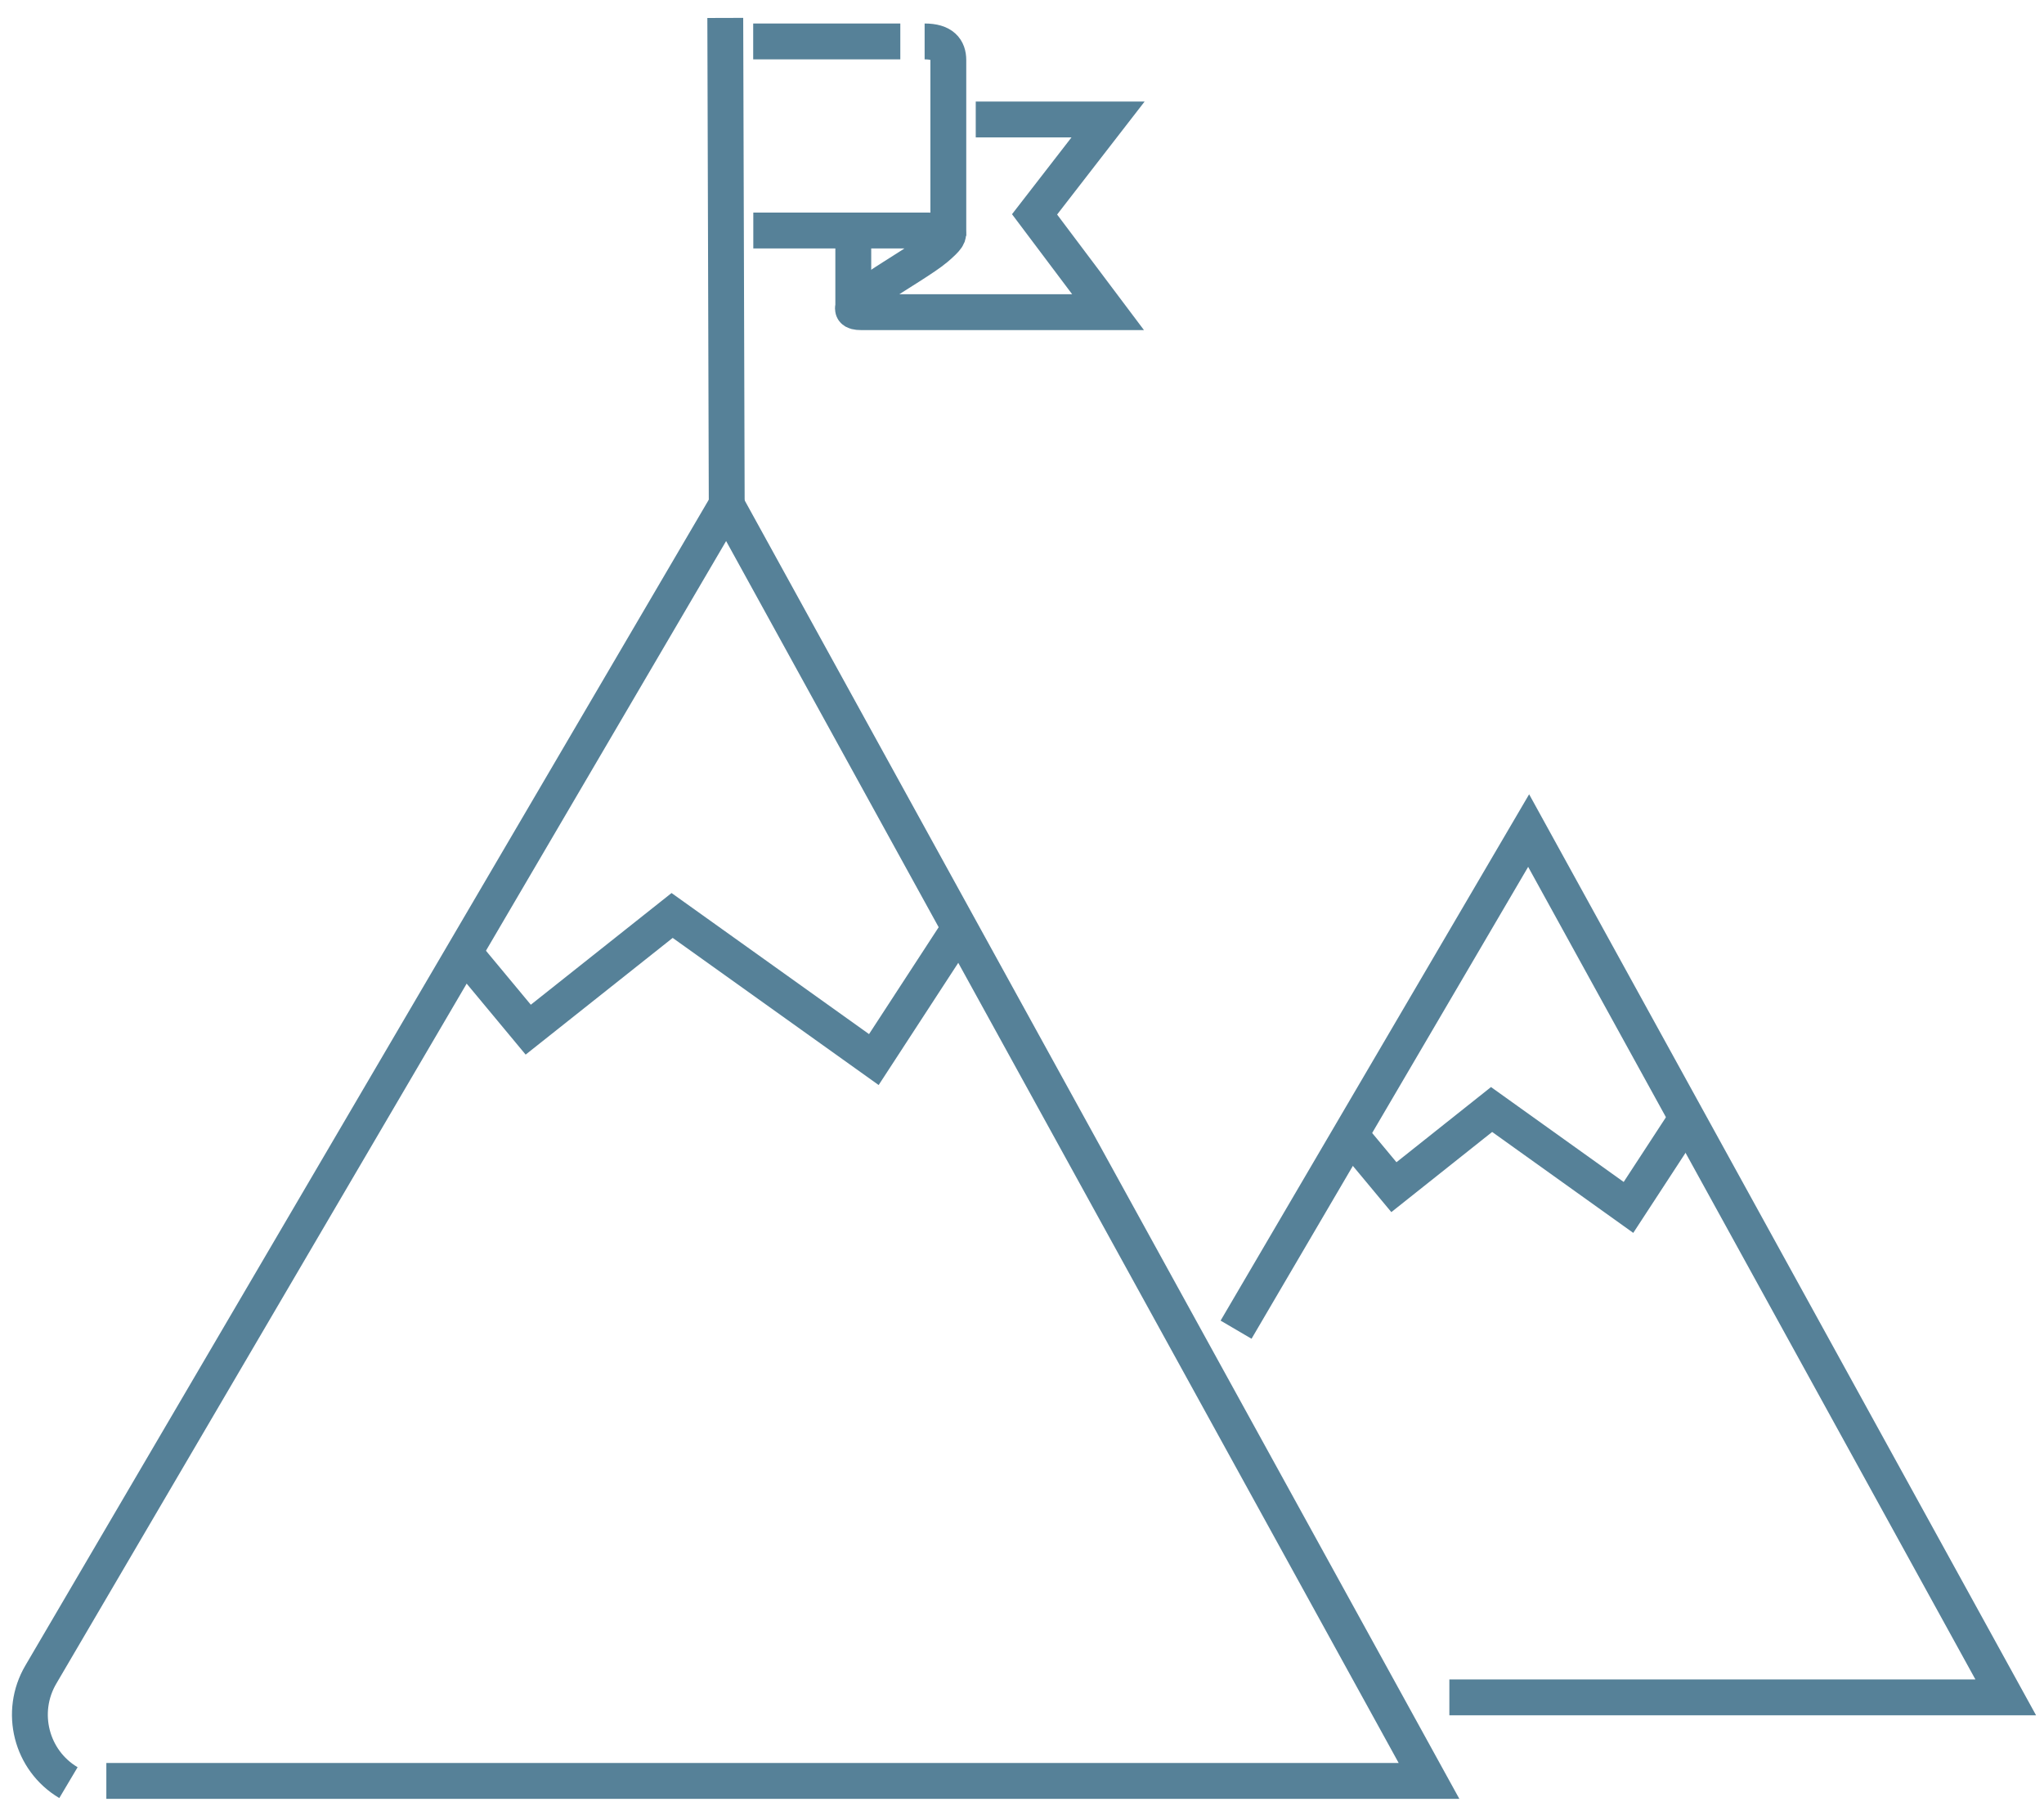<svg width="114" height="101" viewBox="0 0 114 101" fill="none" xmlns="http://www.w3.org/2000/svg">
<path d="M54.42 6.663H61.8L57.701 11.956L61.8 17.41C61.8 17.41 49.757 17.41 48.026 17.41C46.094 17.41 50.925 14.922 52.193 13.852C53.461 12.776 52.911 12.857 50.985 12.857C49.053 12.857 42.014 12.857 42.014 12.857" stroke="#568198" stroke-width="2" stroke-miterlimit="10"/>
<path d="M51.569 2.311C52.575 2.311 52.891 2.749 52.891 3.354C52.891 4.188 52.891 13.16 52.891 13.16" stroke="#568198" stroke-width="2" stroke-miterlimit="10"/>
<path d="M40.451 1L40.532 28.151" stroke="#568198" stroke-width="2" stroke-miterlimit="10"/>
<path d="M47.59 13.557V17.249" stroke="#568198" stroke-width="2" stroke-miterlimit="10"/>
<path d="M25.979 53.237L29.461 57.427L37.486 51.058L48.737 59.095L53.521 51.751" stroke="#568198" stroke-width="2" stroke-miterlimit="10"/>
<path d="M3.818 99.422C1.731 98.184 1.047 95.48 2.281 93.389L40.525 28.151L79.701 99.327H5.931" stroke="#568198" stroke-width="2" stroke-miterlimit="10"/>
<path d="M75.374 63.366L77.742 66.211L83.19 61.88L90.825 67.341L94.079 62.357" stroke="#568198" stroke-width="2" stroke-miterlimit="10"/>
<path d="M68.939 74.16L85.257 46.323L111.866 94.667H80.835" stroke="#568198" stroke-width="2" stroke-miterlimit="10"/>
<path d="M50.213 2.311H42.008" stroke="#568198" stroke-width="2" stroke-miterlimit="10"/>
</svg>
